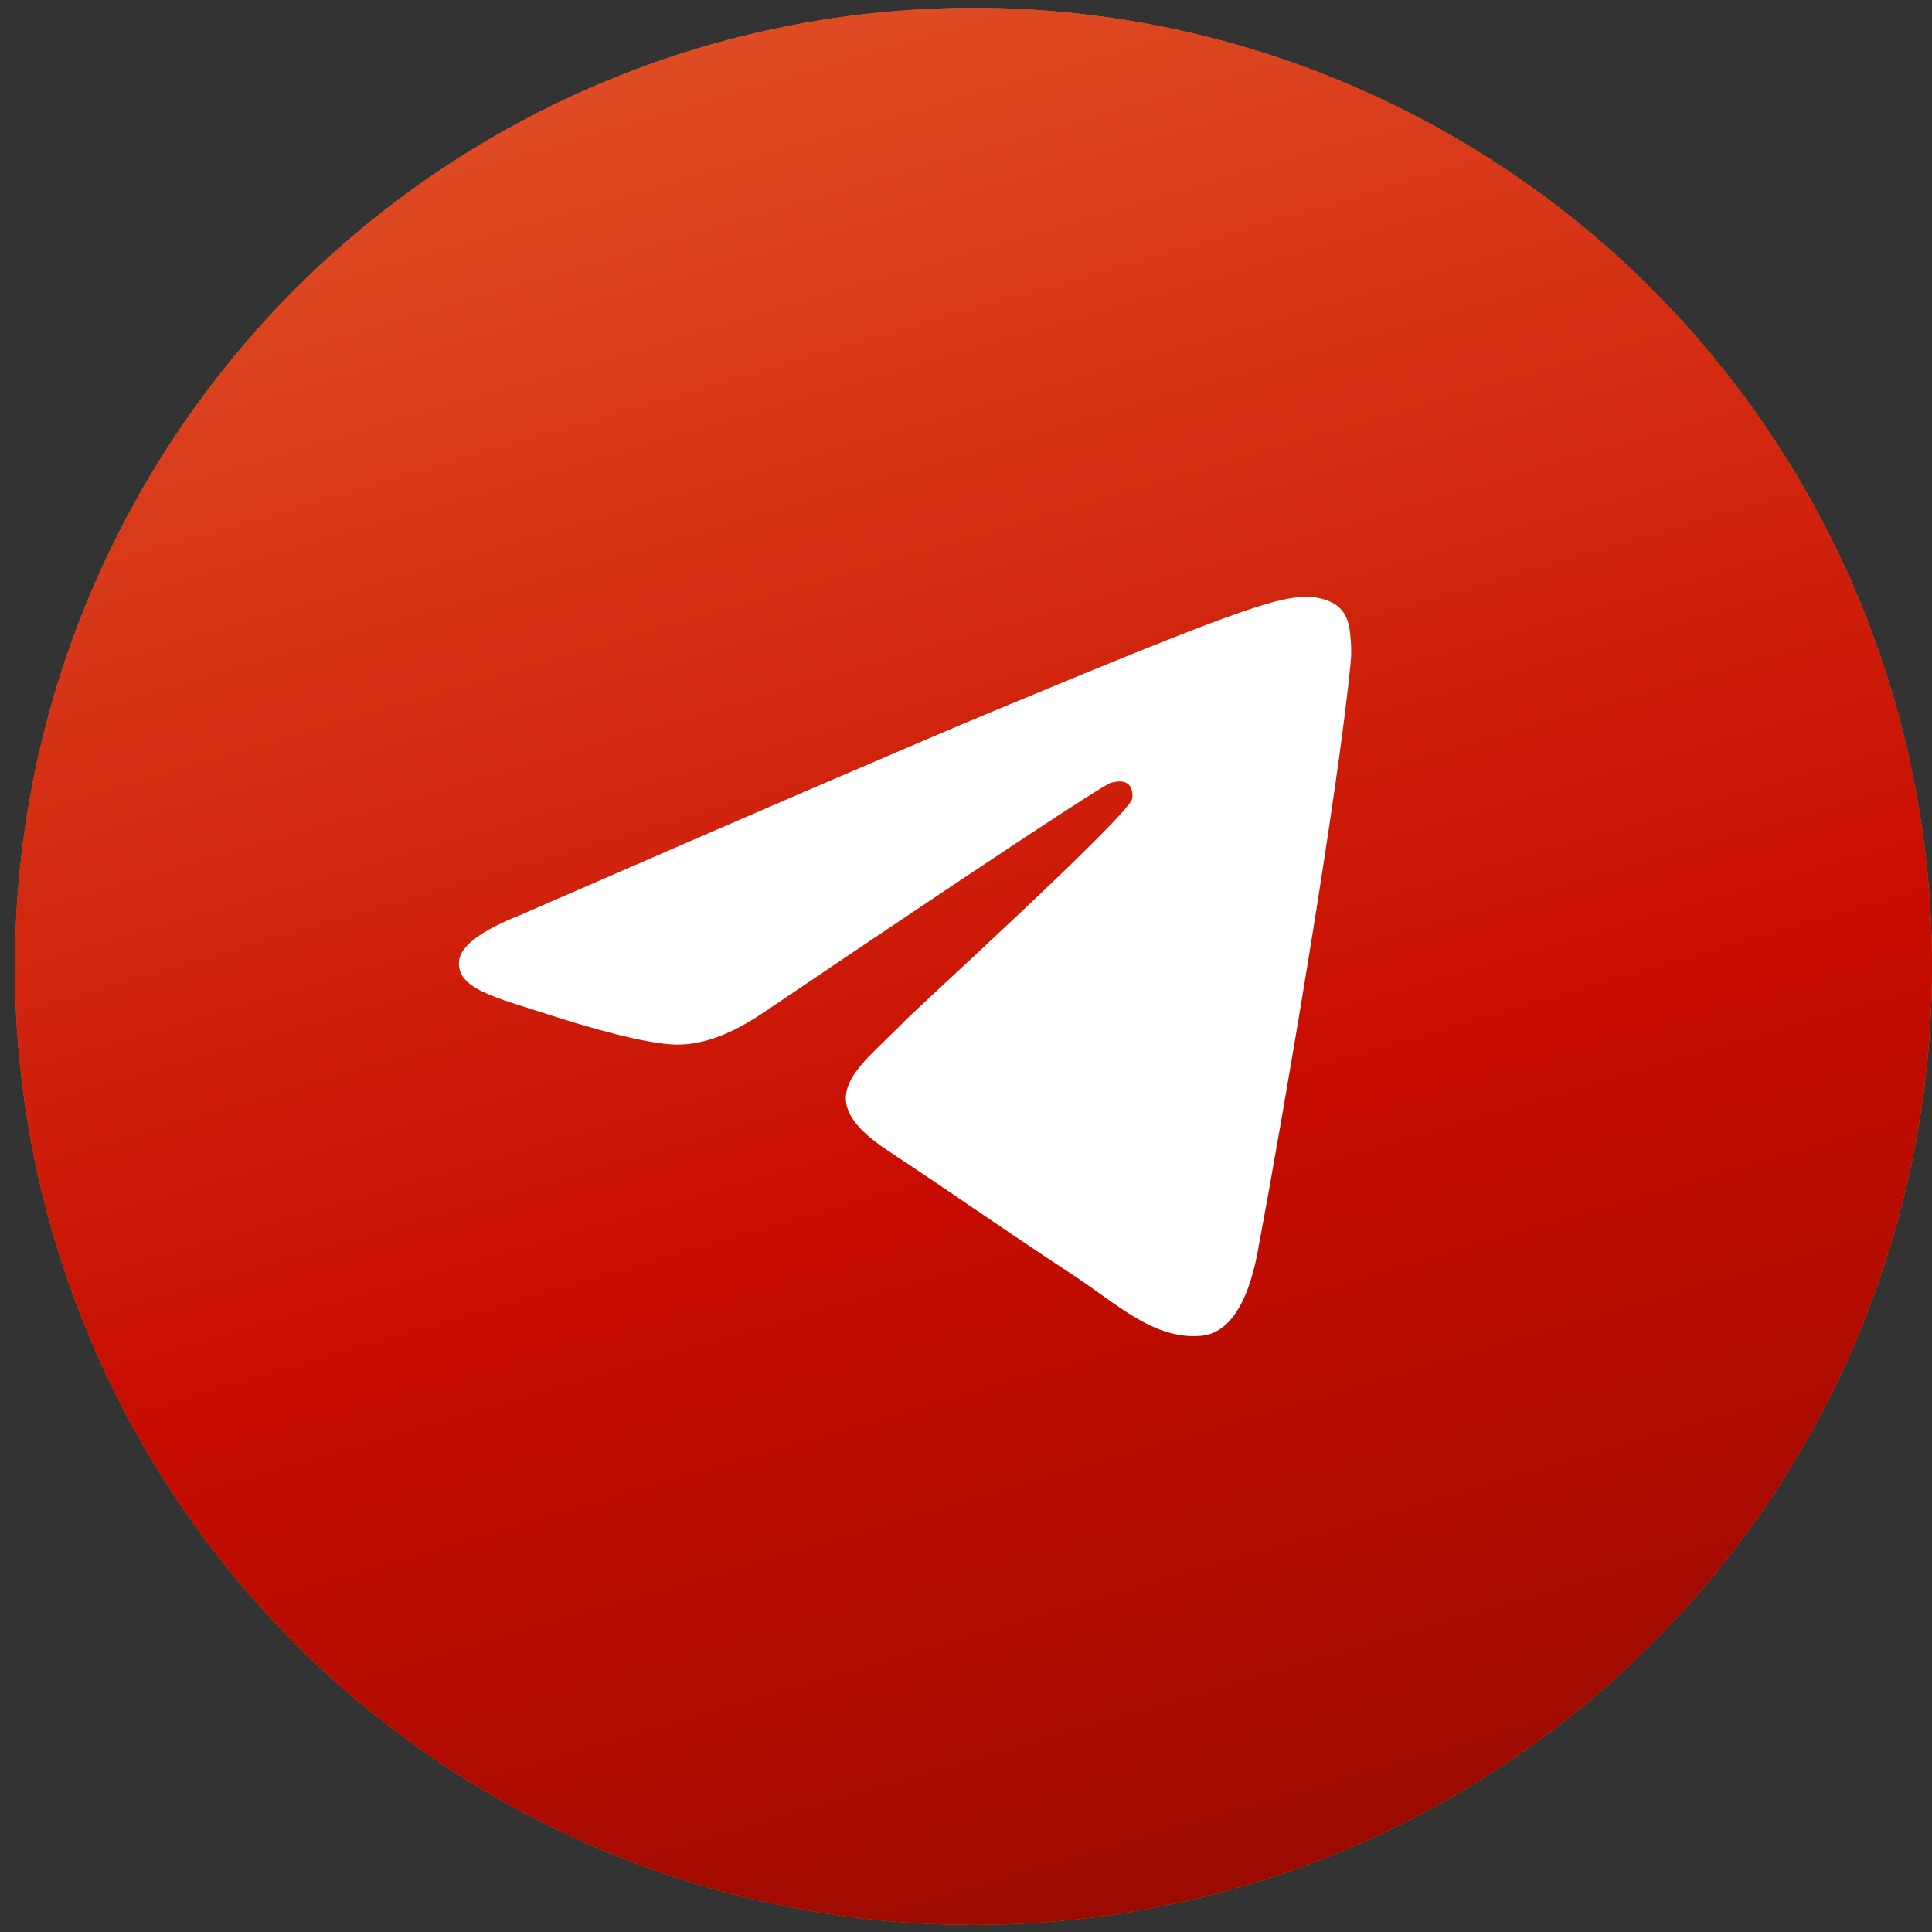 <?xml version="1.0" encoding="UTF-8"?> <svg xmlns="http://www.w3.org/2000/svg" width="101" height="101" viewBox="0 0 101 101" fill="none"><rect x="0" y="0" width="101" height="101" fill="#333333" stroke="none"/><circle cx="50.892" cy="50.522" r="50.11" fill="#DB7E0F"></circle><circle cx="50.892" cy="50.522" r="50.11" fill="url(#paint0_linear_1213_3368)"></circle><path fill-rule="evenodd" clip-rule="evenodd" d="M27.199 47.835C39.72 42.38 48.07 38.783 52.247 37.045C64.175 32.084 66.654 31.222 68.269 31.194C68.625 31.188 69.419 31.276 69.934 31.693C70.368 32.046 70.488 32.522 70.545 32.856C70.602 33.191 70.674 33.952 70.617 34.547C69.971 41.339 67.174 57.821 65.751 65.427C65.149 68.646 63.963 69.725 62.815 69.831C60.321 70.06 58.427 68.183 56.011 66.599C52.231 64.121 50.095 62.578 46.426 60.16C42.185 57.366 44.934 55.83 47.351 53.319C47.983 52.663 58.973 42.666 59.186 41.76C59.213 41.646 59.237 41.224 58.986 41C58.735 40.777 58.364 40.853 58.097 40.914C57.718 41 51.679 44.992 39.98 52.889C38.266 54.066 36.713 54.64 35.322 54.609C33.788 54.576 30.838 53.742 28.645 53.029C25.955 52.155 23.817 51.693 24.003 50.208C24.101 49.434 25.166 48.644 27.199 47.835Z" fill="white"></path><defs><linearGradient id="paint0_linear_1213_3368" x1="10.333" y1="187.431" x2="-57.078" y2="-42.639" gradientUnits="userSpaceOnUse"><stop stop-color="#4E0900"></stop><stop offset="0.455" stop-color="#C80C00"></stop><stop offset="0.777" stop-color="#E45C2D"></stop><stop offset="1" stop-color="#FFC992"></stop></linearGradient></defs></svg> 